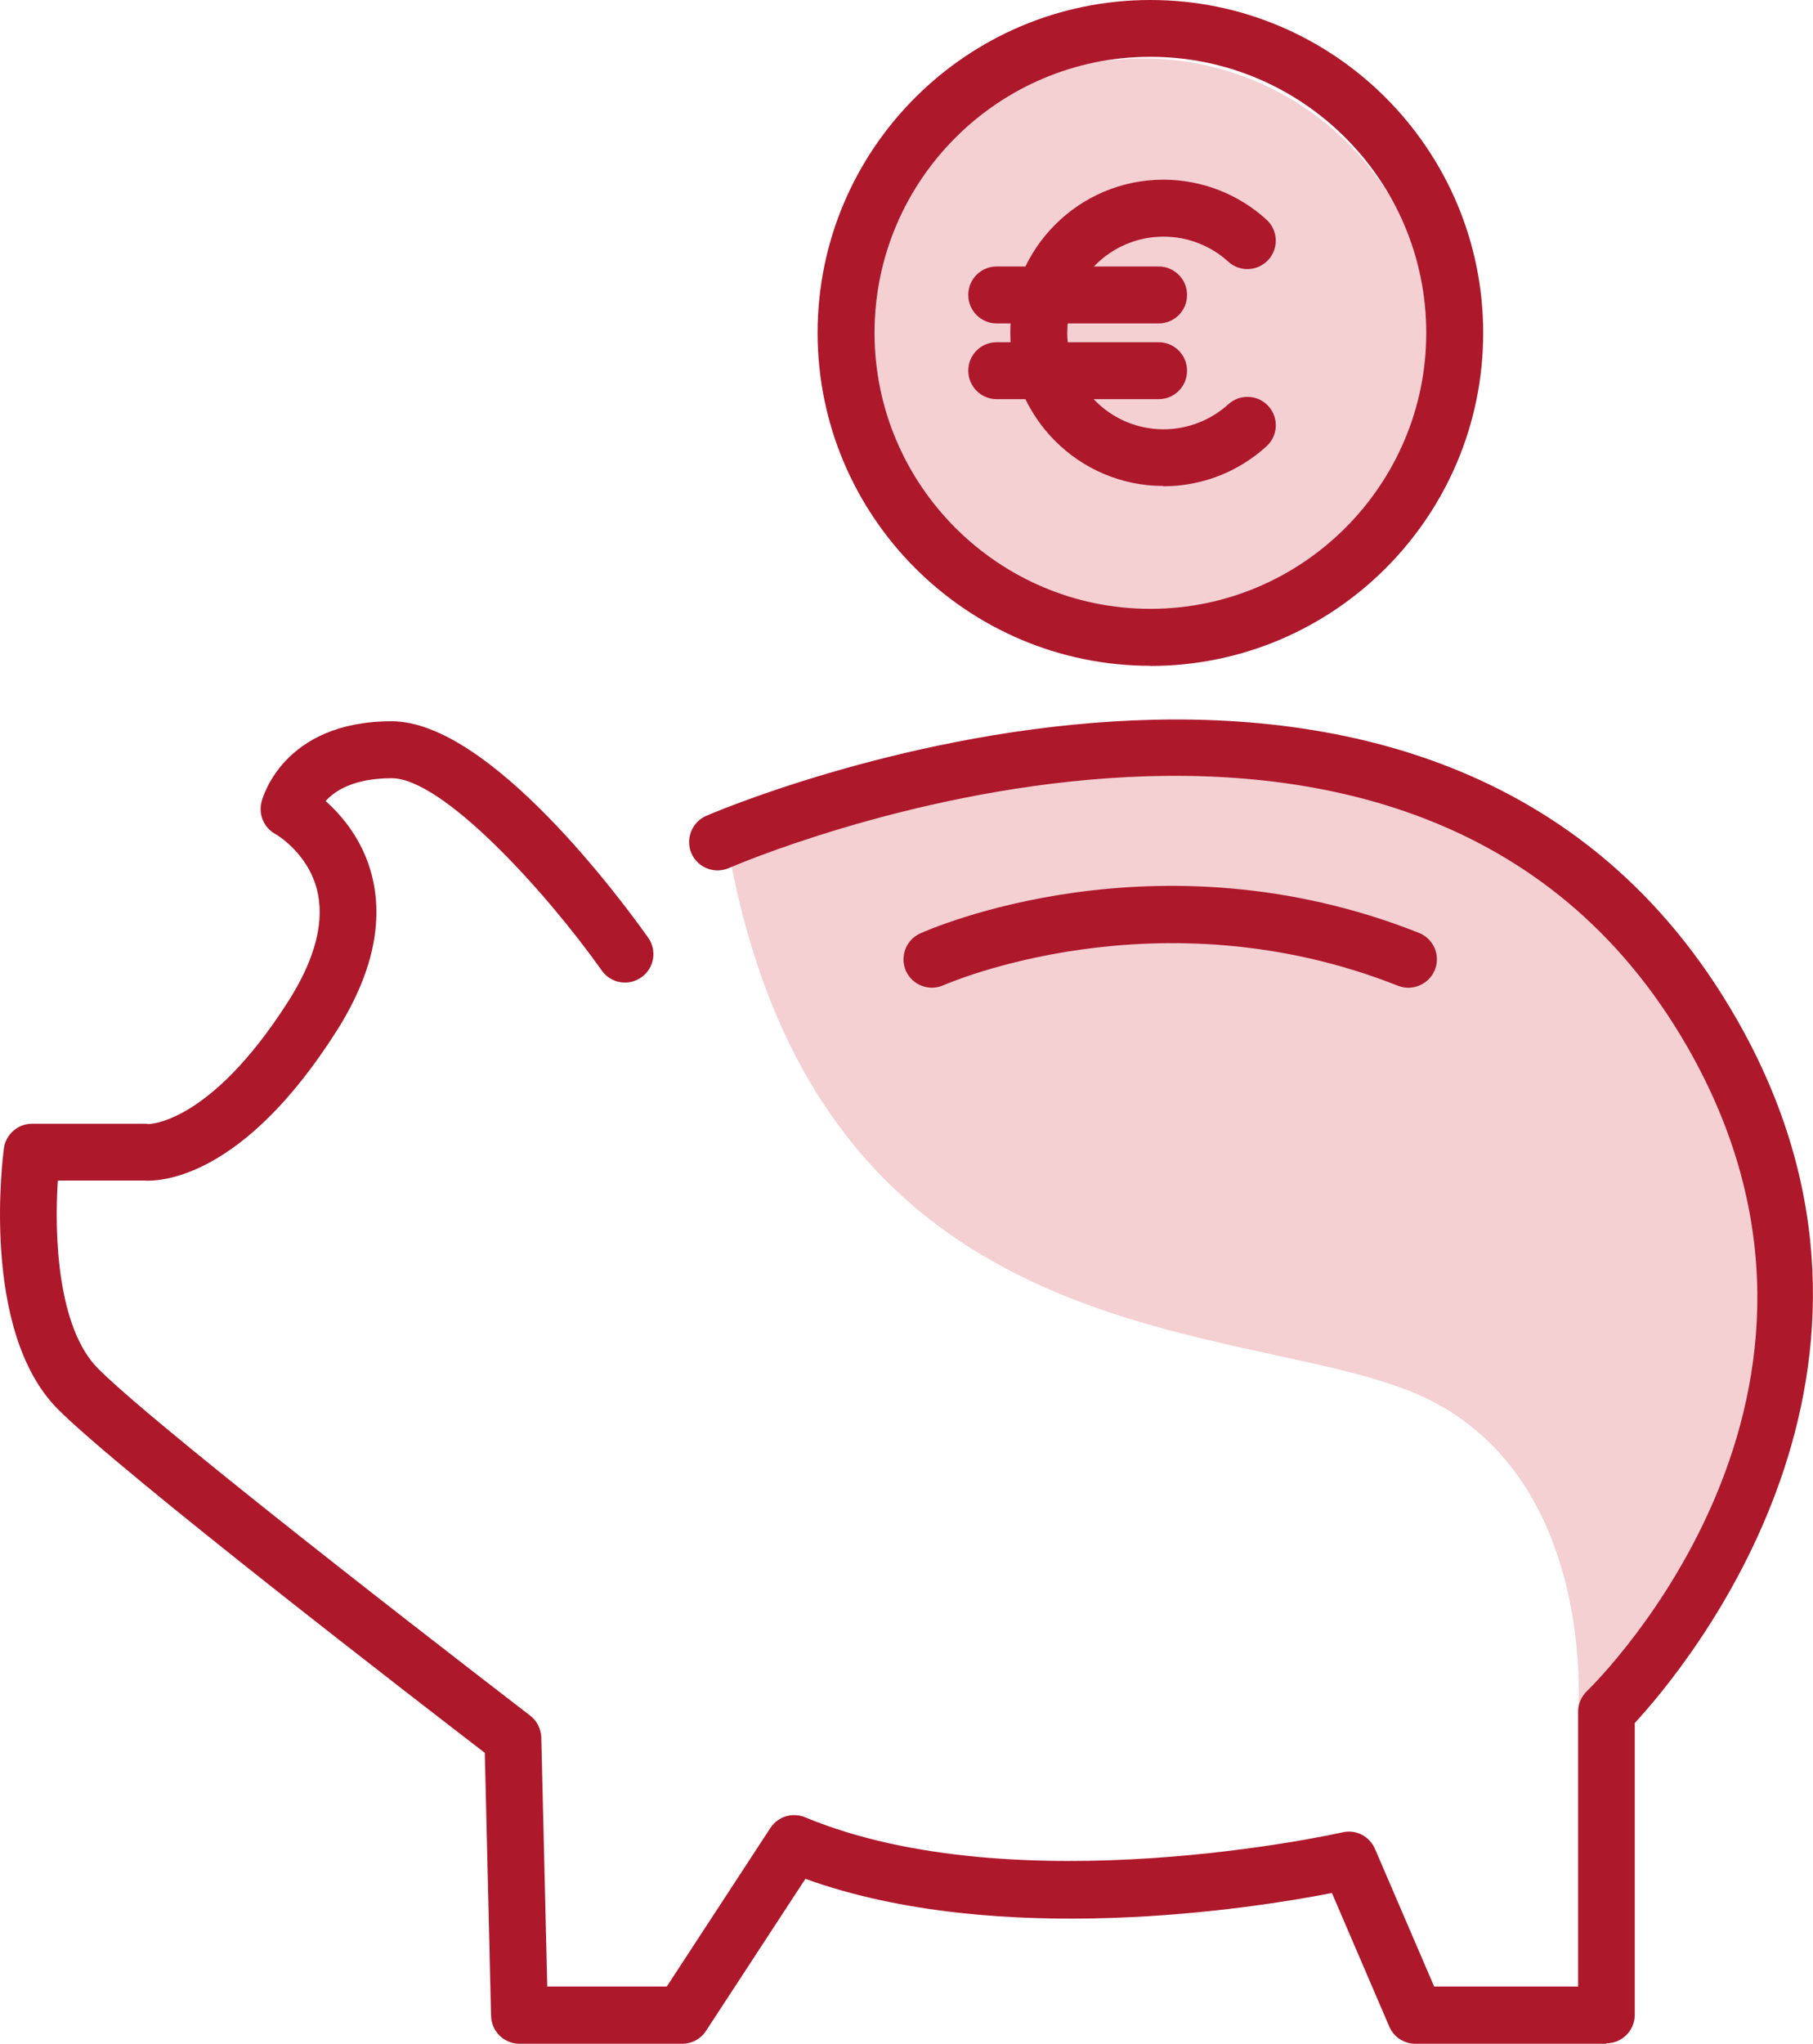 <?xml version="1.0" encoding="UTF-8"?>
<svg xmlns="http://www.w3.org/2000/svg" id="Ebene_2" data-name="Ebene 2" viewBox="0 0 121.65 137.06">
  <defs>
    <style>
      .cls-1 {
        fill: #cc1424;
        opacity: .2;
      }

      .cls-2 {
        fill: #ae182b;
      }
    </style>
  </defs>
  <g id="Ebene_1-2" data-name="Ebene 1">
    <g>
      <path class="cls-1" d="M48.74,56.17s31.84-9.71,45.7-3.85,25.24,18.95,25.46,30.26-6.18,26.05-8.17,28.27-5.84,3.97-5.84,3.97c0,0,1.29-15.5-10.18-21.04-11.47-5.54-40.98-1.69-46.97-37.6Z"></path>
      <circle class="cls-1" cx="76.7" cy="23.37" r="19.45"></circle>
      <g>
        <path class="cls-2" d="M107.79,137.06h-12.82c-.76,0-1.45-.45-1.75-1.15l-3.85-8.96c-5.23,1.02-22.28,3.75-35.33-.95l-6.67,10.2c-.35.54-.95.86-1.6.86h-10.91c-1.04,0-1.88-.83-1.91-1.86l-.42-17.65c-4.18-3.21-24.36-18.76-28.64-23.04C-1.35,89.26.2,77.51.26,77.01c.13-.94.94-1.65,1.89-1.65h7.58c.08,0,.15.01.23.02-.03,0,4.09.08,9.39-8.24,1.82-2.86,2.46-5.39,1.91-7.51-.65-2.48-2.75-3.68-2.77-3.69-.76-.41-1.15-1.28-.95-2.13.05-.22,1.4-5.44,8.74-5.44,6.58,0,15.49,12.08,17.21,14.51.61.86.41,2.05-.45,2.66-.86.61-2.05.41-2.66-.45-3.8-5.36-10.69-12.9-14.1-12.9-2.49,0-3.78.81-4.43,1.53,1.1.98,2.48,2.6,3.09,4.94.83,3.2.03,6.74-2.38,10.52-6.27,9.85-11.78,10.07-12.91,9.99H3.88c-.24,3.59-.04,9.87,2.71,12.62,4.5,4.5,28.74,23.07,28.98,23.26.46.35.73.89.75,1.47l.4,16.7h8.02l6.95-10.63c.5-.77,1.48-1.07,2.33-.72,14.22,5.91,35.84,1.06,36.06,1.01.9-.21,1.81.26,2.18,1.11l3.97,9.23h9.66v-18.43c0-.51.21-1.01.58-1.37.83-.8,20.1-19.95,6.75-43.21-18.29-31.85-63.84-12.21-64.3-12-.97.42-2.09-.01-2.52-.97-.42-.96.01-2.09.97-2.52.49-.22,49.17-21.2,69.14,13.59,13.46,23.45-3.4,43.54-6.82,47.24v19.57c0,1.05-.85,1.91-1.91,1.91Z"></path>
        <g>
          <path class="cls-2" d="M77.19,44.65c-12.31,0-22.33-10.02-22.33-22.33S64.88,0,77.19,0s22.33,10.01,22.33,22.33-10.02,22.33-22.33,22.33ZM77.19,3.81c-10.21,0-18.51,8.3-18.51,18.51s8.31,18.51,18.51,18.51,18.51-8.3,18.51-18.51S87.4,3.81,77.19,3.81Z"></path>
          <g>
            <path class="cls-2" d="M78.06,32.59c-5.66,0-10.27-4.61-10.27-10.27s4.61-10.27,10.27-10.27c2.56,0,5.02.95,6.92,2.68.78.71.83,1.92.13,2.69-.71.78-1.92.84-2.69.13-1.19-1.08-2.73-1.68-4.35-1.68-3.56,0-6.46,2.9-6.46,6.46s2.9,6.46,6.46,6.46c1.61,0,3.16-.6,4.35-1.68.78-.71,1.99-.65,2.69.13.71.78.65,1.98-.13,2.69-1.9,1.73-4.35,2.68-6.92,2.68Z"></path>
            <g>
              <path class="cls-2" d="M77.74,21.69h-10.86c-1.05,0-1.91-.85-1.91-1.91s.85-1.91,1.91-1.91h10.86c1.05,0,1.91.85,1.91,1.91s-.85,1.91-1.91,1.91Z"></path>
              <path class="cls-2" d="M77.74,26.77h-10.86c-1.05,0-1.91-.85-1.91-1.91s.85-1.91,1.91-1.91h10.86c1.05,0,1.91.85,1.91,1.91s-.85,1.91-1.91,1.91Z"></path>
            </g>
          </g>
        </g>
        <path class="cls-2" d="M94.51,66.24c-.23,0-.47-.04-.7-.13-16.11-6.38-30.35-.1-30.5-.04-.96.43-2.09,0-2.52-.95-.43-.96,0-2.09.95-2.52.64-.29,15.88-7.01,33.47-.04.98.39,1.46,1.5,1.07,2.47-.3.75-1.01,1.2-1.77,1.21Z"></path>
      </g>
    </g>
  </g>
</svg>
